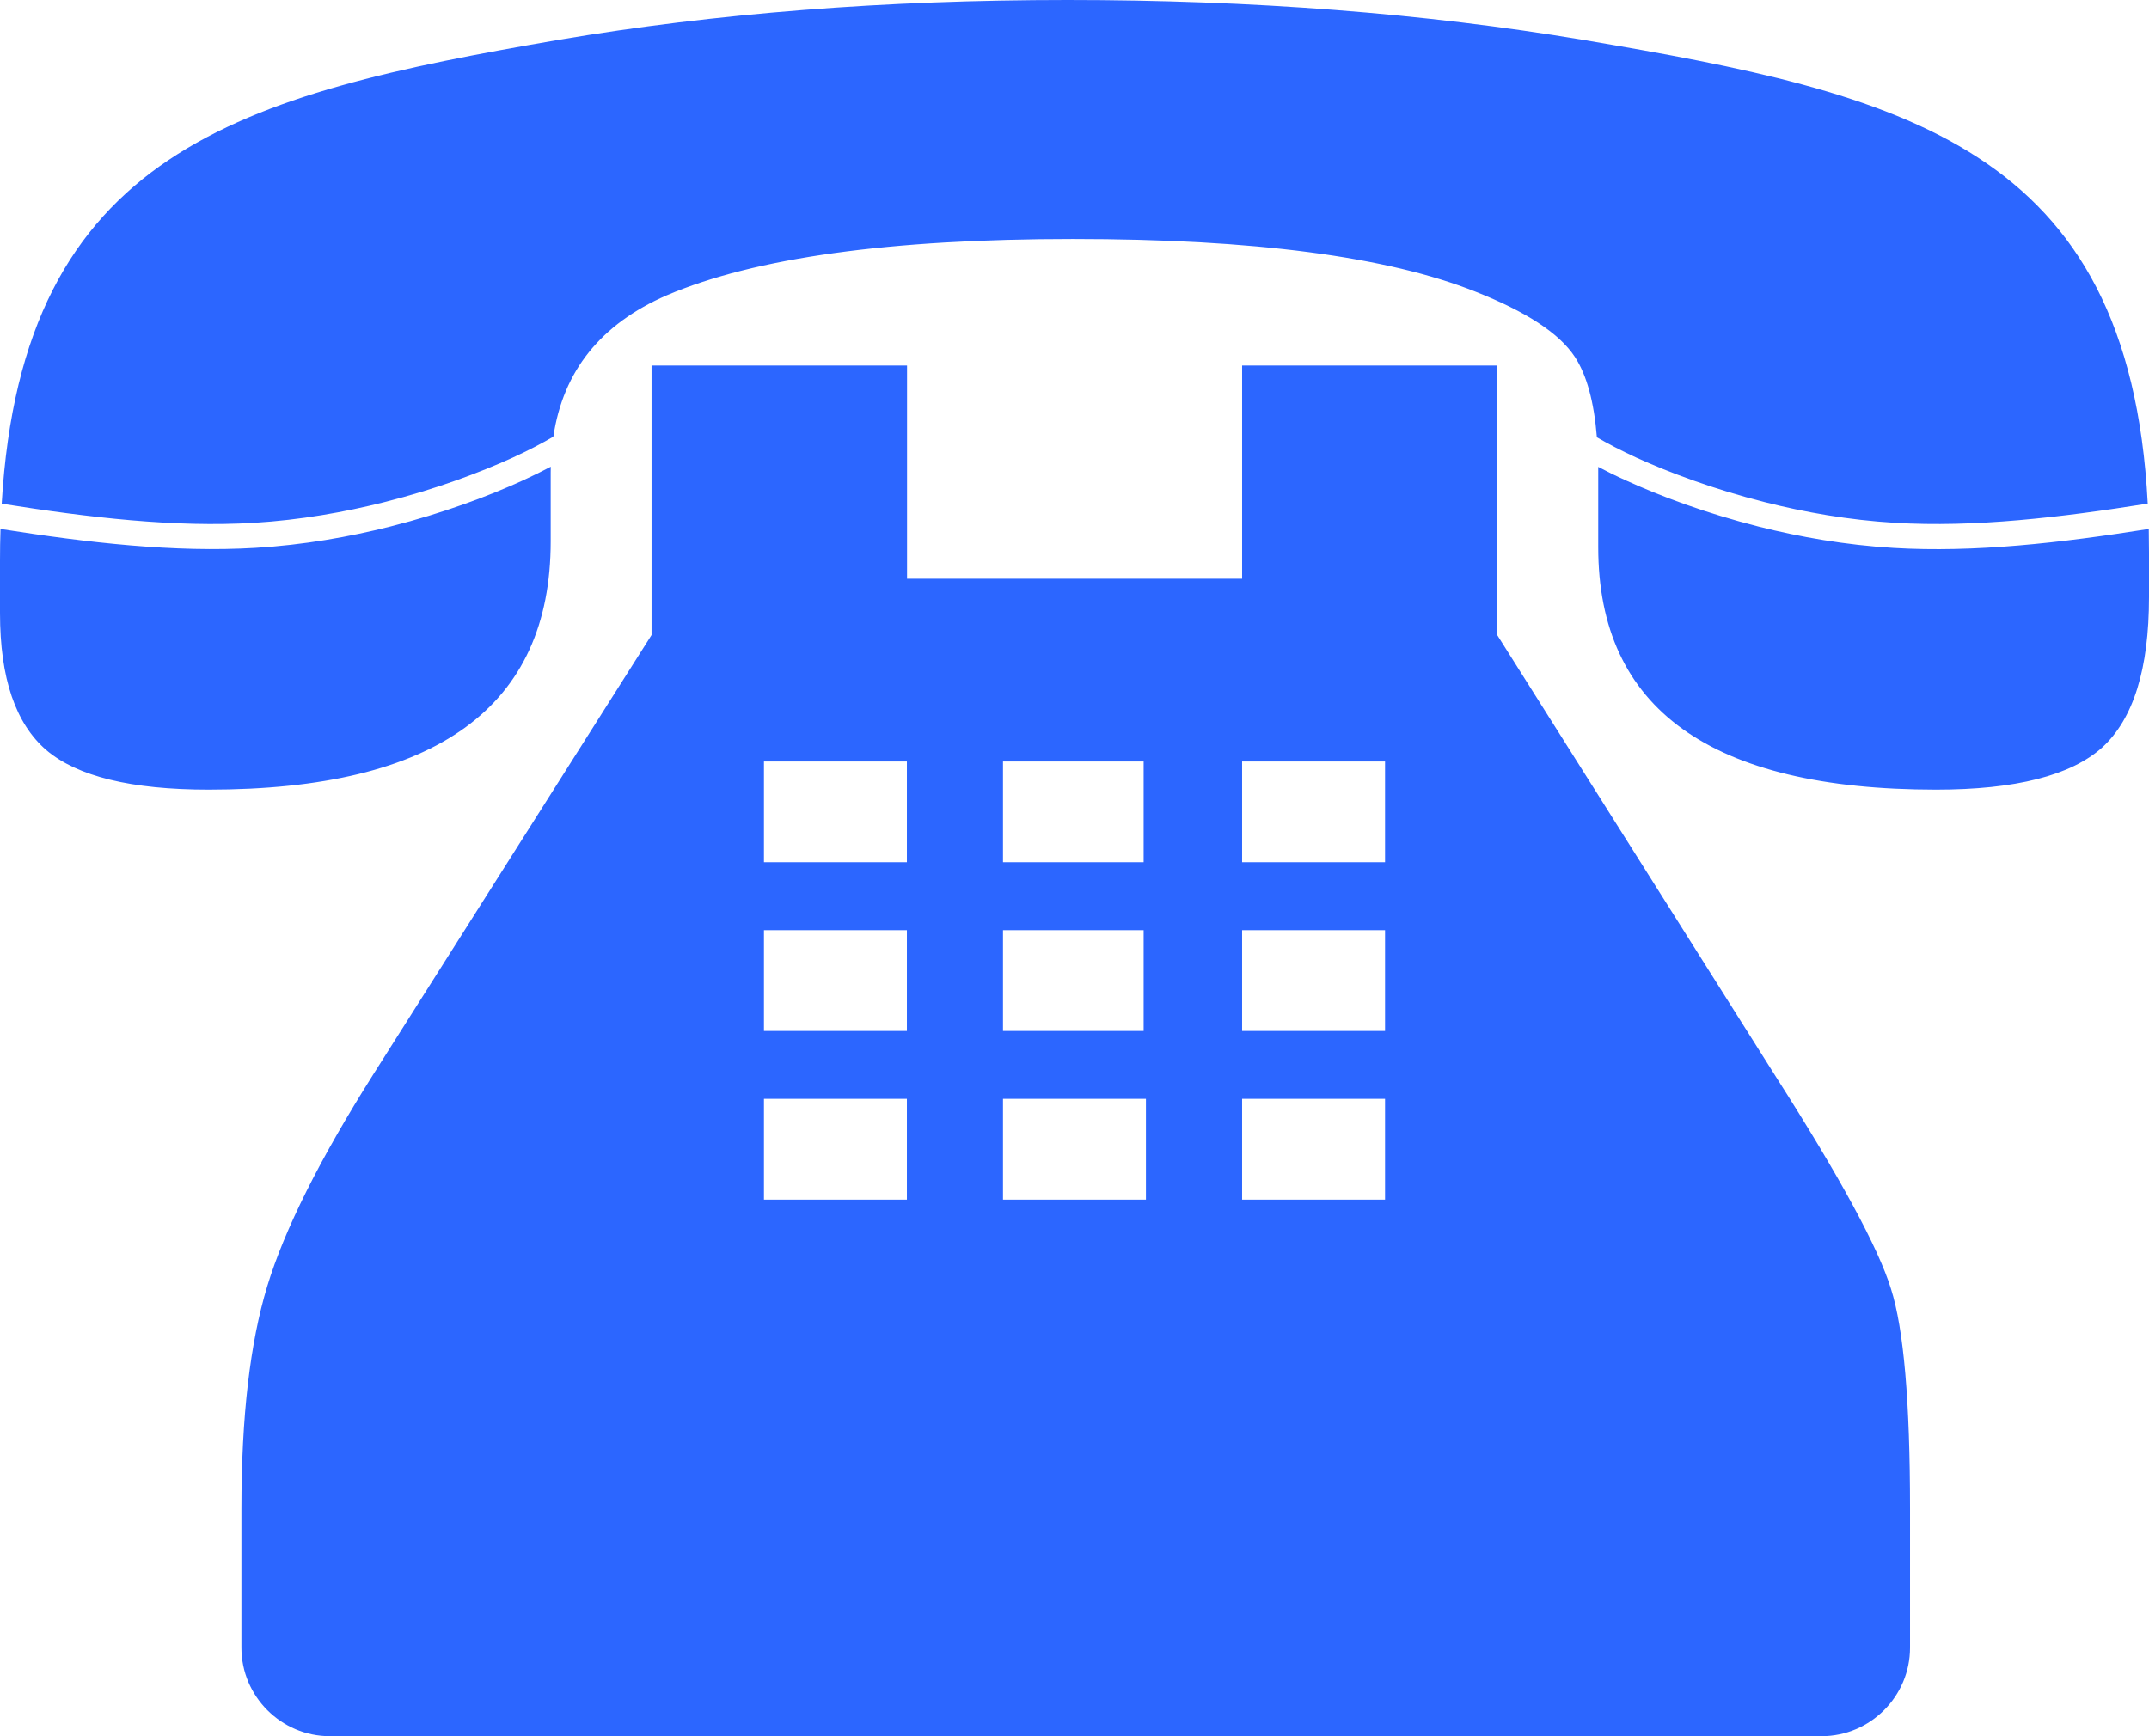 <?xml version="1.0" encoding="UTF-8" standalone="no"?><svg xmlns="http://www.w3.org/2000/svg" xmlns:xlink="http://www.w3.org/1999/xlink" baseProfile="tiny" fill="#2c66ff" height="2343.6" preserveAspectRatio="xMidYMid meet" version="1.2" viewBox="49.9 328.2 2900.2 2343.6" width="2900.2" zoomAndPan="magnify"><g fill-rule="evenodd" id="change1_1"><path d="M2950.1,1074.1v60.1c0,97-21.1,164.5-63.2,203c-42.2,37.9-117,56.9-224.1,56.9 c-304.2,0-456-109.1-456-327.3v-97.5c0-3.7,0-7.3,0-10.9c11.1,5.9,23.4,12,37.4,18.3c45.4,20.8,107.5,44.2,179.1,62.3 c55.7,14.1,117.4,24.9,181.9,28.8c109.5,6.6,226.1-6.9,344.6-25.6C2950,1052.5,2950.1,1063.2,2950.1,1074.1L2950.1,1074.1z M2205,918.5c-3.9-48.2-13.8-84.2-29.7-108.5c-21.1-32.1-65.9-61.1-133.9-88c-119.1-47.5-299.9-71.2-543.4-71.2 c-246.7,0-429.6,25.3-548.2,76c-88.9,38.6-140,102.1-153.1,190.8c-14.9,8.8-32.8,18.2-54.8,28.3c-43.7,19.9-103.7,42.6-173.3,60.1 c-53.9,13.6-113.5,24.1-175.6,27.9c-107.3,6.5-223-7.1-340.8-25.8C80,531.9,374.7,455.8,803.7,382 c211.4-35.8,440.2-53.8,686.8-53.8c249.4,0,481.3,17.9,695.8,53.8c430.1,72.9,737,142.1,762.1,626c-118,18.7-233.8,32.4-341.3,25.9 c-62.1-3.7-121.7-14.2-175.6-27.9c-69.6-17.6-129.5-40.2-173.3-60.1C2237,936.1,2219.6,927,2205,918.5L2205,918.5z M793.2,958.2 c0,2.6-0.1,5.2-0.1,7.8v92.8c0,223.5-153.9,335.3-461.7,335.3c-104.4,0-177.1-17.9-218.8-53.2c-41.6-35.8-62.7-97-62.7-185v-70.7 c0-14.7,0.2-29,0.7-43c118.3,18.6,234.9,32.1,344.3,25.5c64.5-3.9,126.1-14.7,181.8-28.8c71.6-18.1,133.7-41.5,179.1-62.3 C769.7,970.2,782.1,964.1,793.2,958.2L793.2,958.2z"/><path d="M1273.9,1109.4h452.3V821.6h344.2v363.7l376.4,596.7c86.5,135.5,138.1,230.9,155,285.7 c17.4,54.3,25.8,153.4,25.8,296.8v187.9c0,65.6-53.7,119.4-119.4,119.4H495c-65.6,0-119.3-53.7-119.3-119.4v-187.9 c0-123.9,11.6-223.5,34.8-299.9c23.2-76.4,70.7-171.3,142.9-285.7l375.8-593.5V821.6h344.8V1109.4z M1080.9,1356.1h192.9v136 h-192.9V1356.1z M1403.5,1356.1h189.8v136h-189.8V1356.1z M1726.2,1356.1h192.9v136h-192.9V1356.1z M1080.9,1583.8h192.9v136 h-192.9V1583.8z M1403.5,1583.8h189.8v136h-189.8V1583.8z M1726.2,1583.8h192.9v136h-192.9V1583.8z M1080.9,1811.5h192.9v136 h-192.9V1811.5z M1403.5,1811.5h192.9v136h-192.9V1811.5z M1726.2,1811.5h192.9v136h-192.9V1811.5z"/></g></svg>